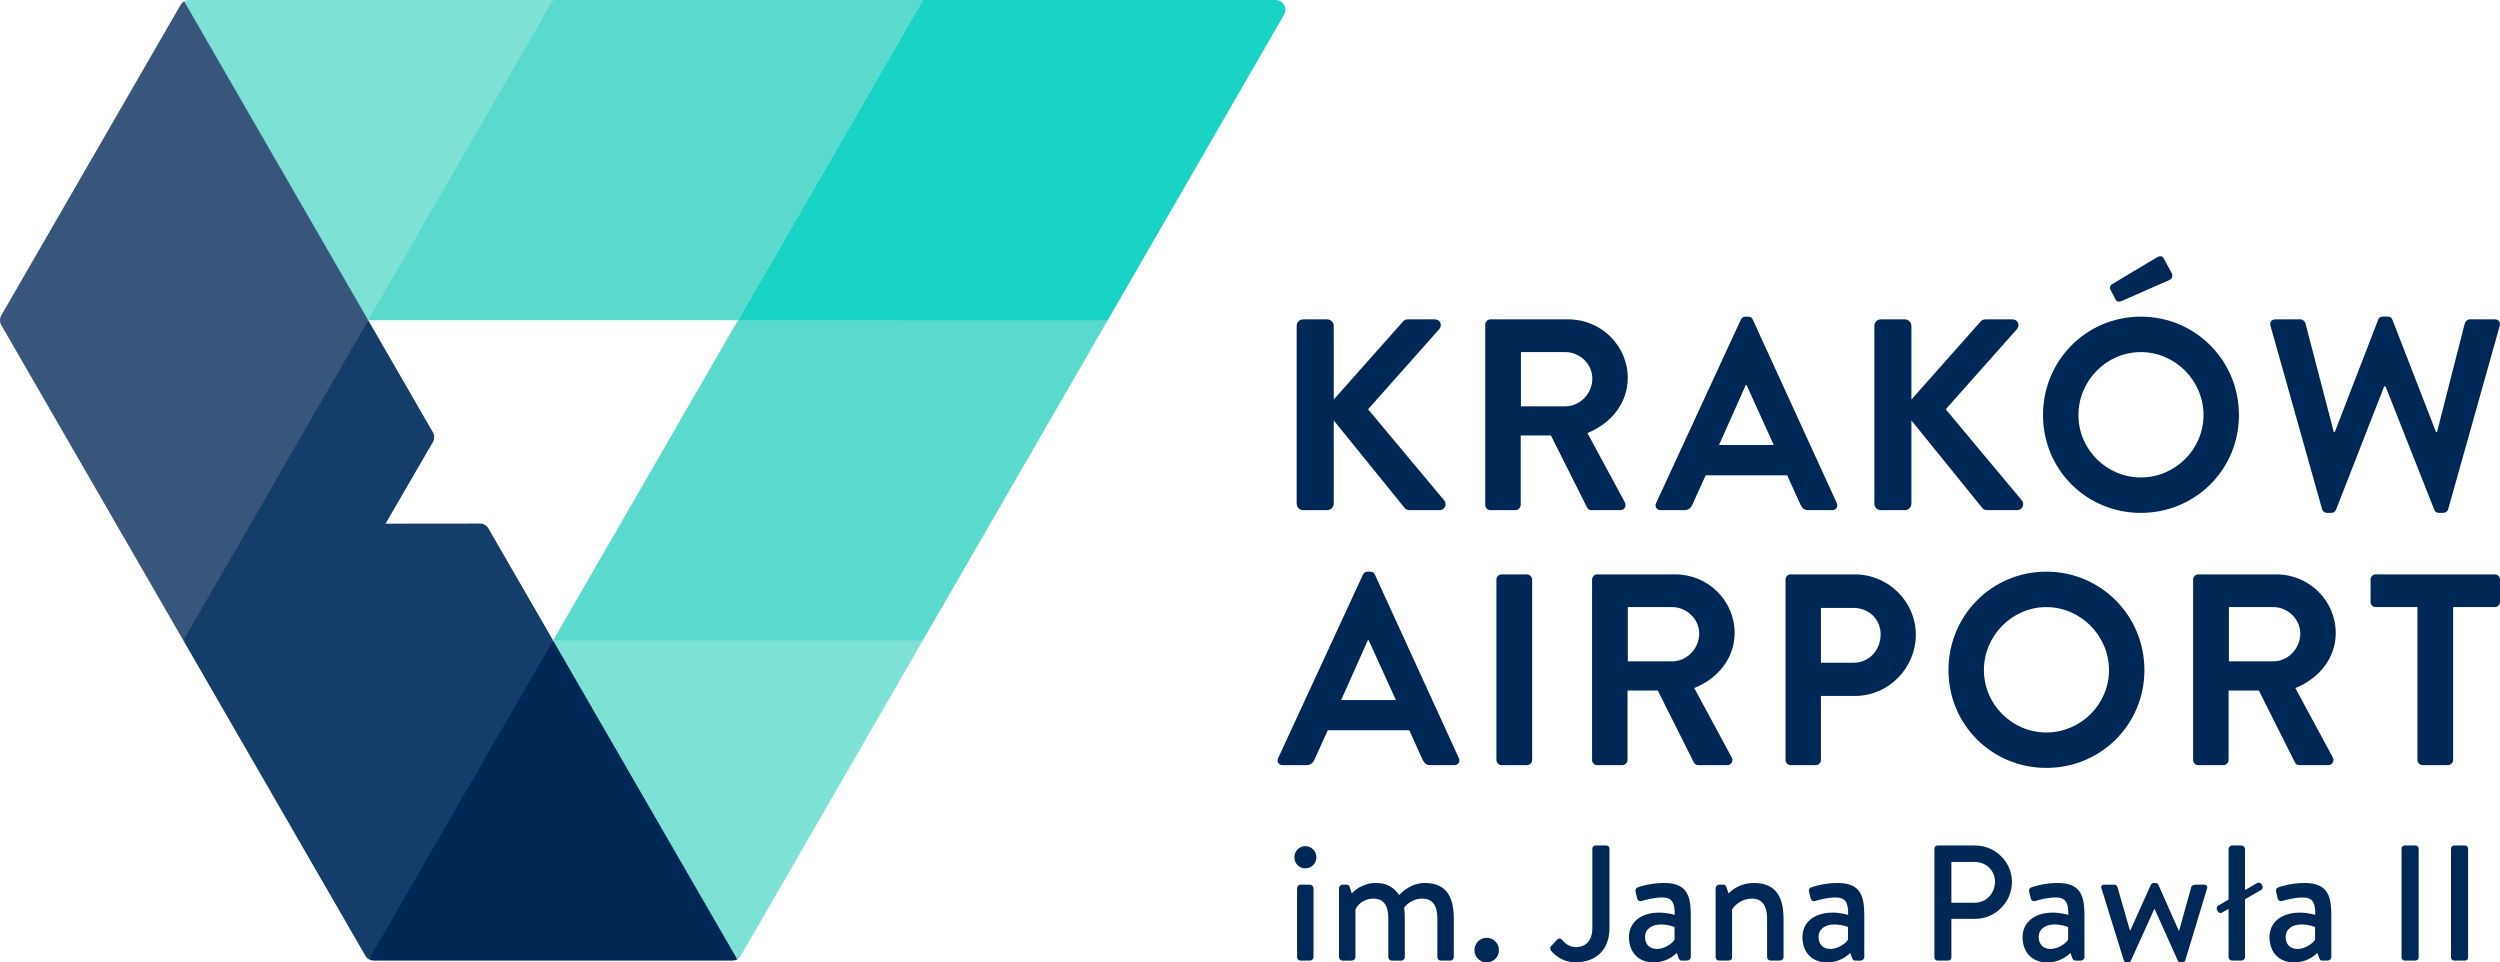 <?xml version="1.0" encoding="UTF-8"?>
<svg id="Warstwa_2" data-name="Warstwa 2" xmlns="http://www.w3.org/2000/svg" width="207.807mm" height="80mm" viewBox="0 0 589.061 226.772">
  <defs>
    <style>
      .cls-1 {
        fill: #143e69;
      }

      .cls-2 {
        fill: #002856;
      }

      .cls-3 {
        fill: #38557c;
      }

      .cls-4 {
        fill: #7ee1d6;
      }

      .cls-5 {
        fill: #19d3c5;
      }

      .cls-6 {
        fill: #59dacd;
      }
    </style>
  </defs>
  <g id="Warstwa_1-2" data-name="Warstwa 1">
    <g>
      <path class="cls-1" d="M43.201,150.898l42.891,74.302c.208.362.502.647.847.844l29.353-33.802,14.031-41.327-43.387-8.56-43.735,8.544Z"/>
      <polygon class="cls-6" points="217.44 150.909 173.887 75.457 220.031 67.5 261.004 75.453 217.44 150.909"/>
      <path class="cls-4" d="M86.755,75.452l-30.015-33.808L43.386.31c.34-.196.714-.296,1.082-.308.078-.002.156-.004.232.003L130.313.001l-13.085,43.826-30.473,31.625Z"/>
      <polygon class="cls-6" points="173.877 75.453 139.053 42.269 130.313 .004 217.437 .004 173.877 75.453"/>
      <polygon class="cls-5" points="217.437 .004 260.997 75.457 173.877 75.453 217.437 .004"/>
      <polygon class="cls-6" points="173.887 75.457 205.548 108.049 217.44 150.909 171.758 158.977 130.318 150.909 173.887 75.457"/>
      <polygon class="cls-6" points="130.313 .004 173.877 75.453 86.757 75.451 130.313 .004"/>
      <path class="cls-3" d="M86.755,75.452L0,75.461c-.002-.352.078-.7.232-1.02.036-.064,42.232-73.145,42.232-73.145.033-.069.074-.136.114-.203.193-.314.468-.587.808-.784l43.369,75.143Z"/>
      <path class="cls-4" d="M130.32,150.909l13.41,40.085,29.981,35.045c.34-.196.614-.469.808-.783.041-.066.082-.134.114-.203l42.809-74.14-87.122-.004Z"/>
      <path class="cls-2" d="M130.32,150.909l-43.384,75.128c.304.179.645.283.999.309.073.002,84.615.003,84.694.002.368-.012.742-.111,1.082-.309l-43.391-75.13Z"/>
      <path class="cls-3" d="M43.209,150.911L.307,76.615C.098,76.254-.001,75.858,0,75.461l41.462-7.96,45.293,7.952-14.737,41.765-28.809,33.694Z"/>
      <path class="cls-5" d="M260.999,75.46l-32.149-33.815L217.435.005l83.065-.002c.07-.003.145.003.219.004.743.053,1.446.461,1.847,1.152.398.69.402,1.496.073,2.161t-.002.008l-.17.293-41.467,71.839Z"/>
      <path class="cls-1" d="M115.081,124.515c-.436-.756-1.241-1.178-2.056-1.153l-22.181.025,11.125-19.175c.428-.693.466-1.601.029-2.356l-15.234-26.401-43.559,75.452,87.123.002-15.247-26.394Z"/>
      <g>
        <path class="cls-2" d="M305.527,76.798c0-.839.639-1.549,1.543-1.549h5.655c.832,0,1.538.709,1.538,1.549v17.345l16.187-18.243c.249-.326.643-.651,1.216-.651h6.419c1.227,0,1.866,1.35,1.029,2.314l-16.767,18.877,17.988,21.52c.645.835.136,2.246-1.163,2.246h-6.991c-.64,0-1.014-.259-1.159-.449l-16.758-20.687v19.592c0,.834-.706,1.544-1.538,1.544h-5.655c-.904,0-1.543-.71-1.543-1.544v-41.864Z"/>
        <path class="cls-2" d="M349.957,76.468c0-.637.515-1.219,1.227-1.219h18.357c7.708,0,13.997,6.169,13.997,13.811,0,5.908-3.914,10.724-9.501,12.973l8.805,16.307c.442.843,0,1.865-1.097,1.865h-6.751c-.567,0-.884-.322-1.019-.584l-8.545-17.015h-7.115v16.378c0,.637-.582,1.221-1.226,1.221h-5.904c-.712,0-1.227-.584-1.227-1.221v-42.518ZM368.839,95.741c3.409,0,6.356-2.961,6.356-6.554,0-3.4-2.947-6.226-6.356-6.226h-10.469v12.78h10.469Z"/>
        <path class="cls-2" d="M390.222,118.537l19.956-43.214c.192-.39.515-.715,1.101-.715h.629c.655,0,.899.325,1.098.715l19.787,43.214c.38.823-.145,1.669-1.102,1.669h-5.587c-.956,0-1.409-.386-1.861-1.284l-3.143-6.93h-19.201l-3.139,6.93c-.265.645-.842,1.284-1.877,1.284h-5.579c-.961,0-1.486-.846-1.081-1.669ZM417.944,104.86l-6.409-14.126h-.197l-6.294,14.126h12.9Z"/>
        <path class="cls-2" d="M441.645,76.798c0-.839.634-1.549,1.533-1.549h5.644c.848,0,1.554.709,1.554,1.549v17.345l16.176-18.243c.265-.326.649-.651,1.227-.651h6.419c1.222,0,1.86,1.35,1.034,2.314l-16.772,18.877,17.983,21.52c.655.835.131,2.246-1.158,2.246h-7.002c-.629,0-1.029-.259-1.153-.449l-16.753-20.687v19.592c0,.834-.706,1.544-1.554,1.544h-5.644c-.899,0-1.533-.71-1.533-1.544v-41.864Z"/>
        <path class="cls-2" d="M504.437,74.609c12.844,0,23.113,10.339,23.113,23.182s-10.27,23.057-23.113,23.057-23.057-10.212-23.057-23.057,10.214-23.182,23.057-23.182ZM504.437,112.499c8.098,0,14.766-6.618,14.766-14.709s-6.668-14.829-14.766-14.829-14.709,6.74-14.709,14.829,6.611,14.709,14.709,14.709ZM498.403,70.435l-1.159-2.252c-.254-.508.064-1.029.38-1.211l10.53-6.286c.713-.463,1.355-.392,1.668.184l1.805,3.337c.451.772.191,1.479-.391,1.733l-11.231,4.95c-.905.378-1.347.126-1.602-.455Z"/>
        <path class="cls-2" d="M534.99,76.798c-.256-.898.26-1.549,1.168-1.549h5.9c.51,0,1.029.452,1.152.896l6.68,25.631h.256l10.213-26.453c.119-.39.453-.715,1.086-.715h1.164c.635,0,.957.325,1.092.715l10.275,26.453h.25l6.551-25.631c.135-.444.645-.896,1.154-.896h5.91c.91,0,1.414.651,1.148,1.549l-12.129,43.149c-.125.512-.644.9-1.158.9h-1.029c-.566,0-.957-.317-1.088-.712l-11.49-29.08h-.328l-11.358,29.08c-.197.396-.451.712-1.101.712h-1.029c-.514,0-1.023-.388-1.148-.9l-12.141-43.149Z"/>
        <path class="cls-2" d="M301.167,178.629l19.976-43.228c.187-.384.504-.701,1.081-.701h.644c.655,0,.904.317,1.092.701l19.782,43.228c.389.834-.131,1.655-1.092,1.655h-5.582c-.968,0-1.408-.374-1.871-1.279l-3.135-6.934h-19.21l-3.144,6.934c-.255.64-.827,1.279-1.866,1.279h-5.588c-.957,0-1.481-.821-1.087-1.655ZM328.914,164.947l-6.435-14.121h-.176l-6.295,14.121h12.906Z"/>
        <path class="cls-2" d="M352.593,136.56c0-.639.572-1.224,1.223-1.224h5.976c.634,0,1.222.585,1.222,1.224v42.516c0,.64-.588,1.209-1.222,1.209h-5.976c-.65,0-1.223-.569-1.223-1.209v-42.516Z"/>
        <path class="cls-2" d="M375.13,136.56c0-.639.52-1.224,1.228-1.224h18.36c7.708,0,14.002,6.17,14.002,13.814,0,5.912-3.924,10.725-9.512,12.973l8.8,16.312c.452.837,0,1.851-1.081,1.851h-6.757c-.571,0-.895-.317-1.023-.569l-8.532-17.016h-7.132v16.376c0,.64-.581,1.209-1.221,1.209h-5.904c-.708,0-1.228-.569-1.228-1.209v-42.516ZM394.011,155.833c3.404,0,6.367-2.963,6.367-6.557,0-3.404-2.963-6.229-6.367-6.229h-10.46v12.786h10.46Z"/>
        <path class="cls-2" d="M420.716,136.56c0-.639.51-1.224,1.217-1.224h15.1c7.894,0,14.381,6.428,14.381,14.194,0,7.972-6.486,14.45-14.324,14.45h-8.03v15.095c0,.64-.571,1.209-1.217,1.209h-5.909c-.707,0-1.217-.569-1.217-1.209v-42.516ZM436.772,156.151c3.581,0,6.347-2.895,6.347-6.685,0-3.526-2.766-6.224-6.347-6.224h-7.713v12.908h7.713Z"/>
        <path class="cls-2" d="M482.168,134.7c12.843,0,23.108,10.34,23.108,23.188s-10.266,23.048-23.108,23.048-23.062-10.211-23.062-23.048,10.208-23.188,23.062-23.188ZM482.168,172.589c8.087,0,14.767-6.616,14.767-14.7s-6.68-14.842-14.767-14.842-14.709,6.752-14.709,14.842,6.616,14.7,14.709,14.7Z"/>
        <path class="cls-2" d="M516.757,136.56c0-.639.521-1.224,1.232-1.224h18.357c7.709,0,14.01,6.17,14.01,13.814,0,5.912-3.926,10.725-9.518,12.973l8.805,16.312c.441.837,0,1.851-1.092,1.851h-6.746c-.572,0-.895-.319-1.025-.569l-8.545-17.016h-7.125v16.376c0,.64-.588,1.209-1.217,1.209h-5.904c-.711,0-1.232-.569-1.232-1.209v-42.516ZM535.646,155.833c3.404,0,6.357-2.963,6.357-6.557,0-3.404-2.953-6.229-6.357-6.229h-10.467v12.786h10.467Z"/>
        <path class="cls-2" d="M569.603,143.047h-9.818c-.713,0-1.223-.582-1.223-1.227v-5.261c0-.639.51-1.224,1.223-1.224h28.049c.717,0,1.226.585,1.226,1.224v5.261c0,.645-.51,1.227-1.226,1.227h-9.816v36.028c0,.64-.586,1.209-1.215,1.209h-5.973c-.645,0-1.227-.569-1.227-1.209v-36.028Z"/>
      </g>
      <g>
        <path class="cls-2" d="M304.992,202.007c0-1.473,1.133-2.636,2.561-2.636,1.466,0,2.63,1.163,2.63,2.636,0,1.44-1.164,2.595-2.63,2.595-1.429,0-2.561-1.154-2.561-2.595ZM305.621,209.297c0-.432.374-.854.842-.854h2.178c.421,0,.852.423.852.854v16.203c0,.461-.432.848-.852.848h-2.178c-.468,0-.842-.387-.842-.848v-16.203Z"/>
        <path class="cls-2" d="M315.501,209.297c0-.432.375-.854.843-.854h.894c.432,0,.655.191.785.551l.493,1.535c.385-.418,2.287-2.477,5.696-2.477,2.6,0,4.148,1.012,5.469,2.835.498-.501,2.645-2.835,6.039-2.835,5.474,0,6.83,3.805,6.83,8.451v8.997c0,.461-.343.848-.857.848h-2.163c-.54,0-.852-.387-.852-.848v-9.152c0-2.869-1.086-4.611-3.529-4.611-2.724,0-3.992,1.823-4.304,2.096.078.388.156,1.468.156,2.395v9.273c0,.461-.391.848-.822.848h-2.208c-.499,0-.853-.387-.853-.848v-9.152c0-2.908-1.045-4.611-3.529-4.611-2.672,0-4.033,1.98-4.216,2.602v11.161c0,.461-.426.848-.857.848h-2.172c-.468,0-.843-.387-.843-.848v-16.203Z"/>
        <path class="cls-2" d="M350.273,220.969c1.616,0,2.916,1.296,2.916,2.918,0,1.588-1.3,2.885-2.916,2.885-1.56,0-2.858-1.297-2.858-2.885,0-1.622,1.299-2.918,2.858-2.918Z"/>
        <path class="cls-2" d="M365.465,222.941l1.398-1.515c.54-.468.894-.305,1.237.075.571.662,1.663,1.671,3.181,1.671,1.897,0,3.914-1.086,3.914-4.498v-18.723c0-.384.311-.735.738-.735h2.562c.41,0,.737.352.737.735v18.683c0,5.391-3.425,8.108-7.952,8.108-3.384,0-5.233-2.021-5.894-2.835-.197-.311-.156-.701.077-.967Z"/>
        <path class="cls-2" d="M390.992,215.032c1.858,0,3.609.543,3.609.543.067-2.83-.619-4.111-2.863-4.111-2.056,0-4.073.579-5.004.853-.545.114-.889-.233-1.013-.74l-.343-1.466c-.12-.627.155-.892.576-1.047.307-.12,2.875-1.012,6.167-1.012,5.738,0,6.273,3.454,6.273,7.913v9.535c0,.461-.431.848-.847.848h-1.279c-.352,0-.54-.155-.743-.624l-.426-1.192c-.961.925-2.75,2.24-5.497,2.24-3.373,0-5.779-2.24-5.779-5.964,0-3.294,2.552-5.775,7.168-5.775ZM390.415,223.596c1.785,0,3.604-1.274,4.15-2.17v-2.984c-.234-.15-1.638-.618-3.257-.618-2.095,0-3.695,1.087-3.695,2.947,0,1.588.935,2.825,2.802,2.825Z"/>
        <path class="cls-2" d="M404.243,209.297c0-.432.385-.854.853-.854h.93c.386,0,.666.191.744.551l.524,1.535c.4-.457,2.454-2.477,6.019-2.477,5.458,0,6.934,3.805,6.934,8.451v8.997c0,.461-.427.848-.852.848h-2.173c-.457,0-.853-.387-.853-.848v-9.152c0-2.908-1.195-4.611-3.518-4.611-2.843,0-4.465,1.98-4.731,2.602v11.161c0,.582-.316.848-1.05.848h-1.975c-.468,0-.853-.387-.853-.848v-16.203Z"/>
        <path class="cls-2" d="M431.863,215.032c1.861,0,3.607.543,3.607.543.078-2.83-.624-4.111-2.869-4.111-2.063,0-4.069.579-4.995.853-.546.114-.899-.233-1.014-.74l-.343-1.466c-.125-.627.15-.892.577-1.047.302-.12,2.874-1.012,6.169-1.012,5.729,0,6.279,3.454,6.279,7.913v9.535c0,.461-.437.848-.863.848h-1.273c-.353,0-.545-.155-.738-.624l-.431-1.192c-.962.925-2.744,2.24-5.499,2.24-3.373,0-5.775-2.24-5.775-5.964,0-3.294,2.553-5.775,7.168-5.775ZM431.281,223.596c1.788,0,3.607-1.274,4.147-2.17v-2.984c-.233-.15-1.626-.618-3.253-.618-2.101,0-3.681,1.087-3.681,2.947,0,1.588.926,2.825,2.786,2.825Z"/>
        <path class="cls-2" d="M455.792,199.951c0-.384.317-.735.743-.735h8.831c4.771,0,8.695,3.883,8.695,8.564,0,4.813-3.924,8.724-8.643,8.724h-5.624v9.109c0,.387-.353.735-.738.735h-2.522c-.426,0-.743-.349-.743-.735v-25.661ZM465.299,212.706c2.677,0,4.771-2.178,4.771-4.963,0-2.634-2.095-4.645-4.771-4.645h-5.504v9.607h5.504Z"/>
        <path class="cls-2" d="M483.73,215.032c1.871,0,3.607.543,3.607.543.083-2.83-.629-4.111-2.864-4.111-2.053,0-4.075.579-4.995.853-.545.114-.898-.233-1.013-.74l-.343-1.466c-.12-.627.15-.892.576-1.047.307-.12,2.874-1.012,6.159-1.012,5.733,0,6.289,3.454,6.289,7.913v9.535c0,.461-.431.848-.852.848h-1.289c-.348,0-.546-.155-.726-.624l-.432-1.192c-.968.925-2.755,2.24-5.505,2.24-3.379,0-5.774-2.24-5.774-5.964,0-3.294,2.562-5.775,7.162-5.775ZM483.159,223.596c1.777,0,3.601-1.274,4.138-2.17v-2.984c-.229-.15-1.623-.618-3.249-.618-2.095,0-3.681,1.087-3.681,2.947,0,1.588.931,2.825,2.792,2.825Z"/>
        <path class="cls-2" d="M495.202,209.445c-.27-.535,0-1.002.613-1.002h2.333c.308,0,.691.191.769.551l2.953,10.266h.072l4.85-10.777c.114-.232.39-.43.732-.43h.275c.432,0,.697.197.774.43l4.802,10.821h.078l2.865-10.31c.238-.551.898-.551,1.361-.551h1.637c.607,0,.961.467.691,1.002l-5.115,16.869c-.078.263-.435.458-.82.458h-.15c-.385,0-.656-.195-.775-.424l-5.467-12.162h-.078l-5.504,12.162c-.084.229-.313.424-.697.424h-.228c-.394,0-.665-.195-.743-.458l-5.229-16.869Z"/>
        <path class="cls-2" d="M525.109,214.142l-.078.044-1.476.847c-.312.198-.77.076-.973-.273l-.191-.349c-.193-.307-.115-.779.234-1.006l2.406-1.401.078-.035v-11.9c0-.432.389-.852.857-.852h2.162c.432,0,.857.421.857.852v9.652l.119-.078,2.744-1.591c.385-.194.816-.036,1.008.273l.197.39c.199.315.08.729-.27.967l-3.68,2.128-.119.084v13.606c0,.461-.426.848-.857.848h-2.162c-.469,0-.857-.387-.857-.848v-11.358Z"/>
        <path class="cls-2" d="M541.917,215.032c1.865,0,3.607.543,3.607.543.078-2.83-.609-4.111-2.869-4.111-2.049,0-4.07.579-5,.853-.541.114-.879-.233-1.01-.74l-.348-1.466c-.109-.627.162-.892.582-1.047.307-.12,2.869-1.012,6.164-1.012,5.738,0,6.273,3.454,6.273,7.913v9.535c0,.461-.42.848-.842.848h-1.283c-.344,0-.541-.155-.732-.624l-.432-1.192c-.961.925-2.75,2.24-5.5,2.24-3.373,0-5.779-2.24-5.779-5.964,0-3.294,2.557-5.775,7.168-5.775ZM541.335,223.596c1.787,0,3.617-1.274,4.152-2.17v-2.984c-.223-.15-1.631-.618-3.258-.618-2.09,0-3.676,1.087-3.676,2.947,0,1.588.93,2.825,2.781,2.825Z"/>
        <path class="cls-2" d="M565.863,199.951c0-.384.348-.735.732-.735h2.562c.379,0,.738.352.738.735v25.661c0,.387-.359.735-.738.735h-2.562c-.385,0-.732-.349-.732-.735v-25.661Z"/>
        <path class="cls-2" d="M577.515,199.951c0-.384.35-.735.738-.735h2.555c.391,0,.738.352.738.735v25.661c0,.387-.348.735-.738.735h-2.555c-.389,0-.738-.349-.738-.735v-25.661Z"/>
      </g>
    </g>
  </g>
</svg>